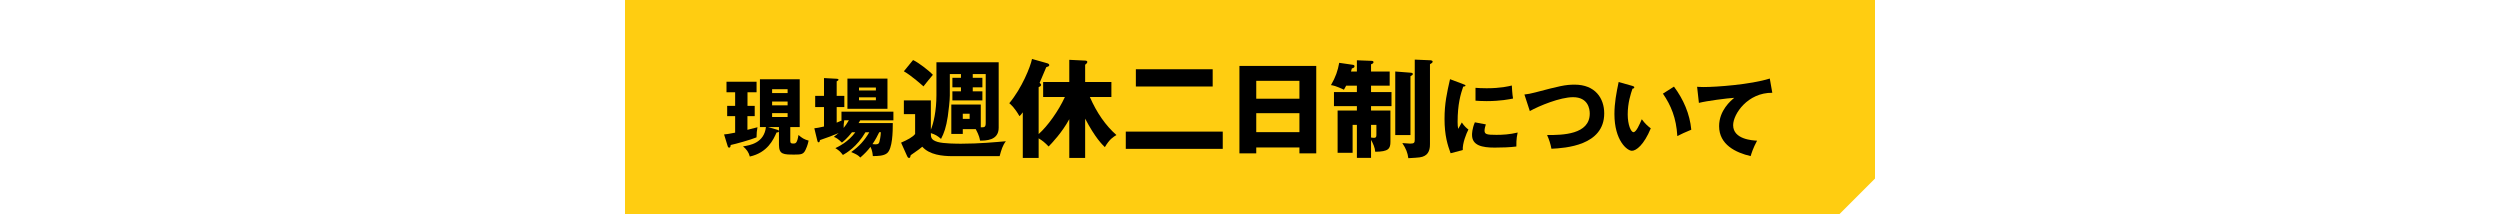 <?xml version="1.0" encoding="UTF-8"?>
<svg id="ol" xmlns="http://www.w3.org/2000/svg" viewBox="0 0 700 60">
  <defs>
    <style>
      .cls-1 {
        fill: #ffcd11;
      }
    </style>
  </defs>
  <path class="cls-1" d="m515,60H175V0h350v50l-10,10Z"/>
  <g>
    <path d="m209.28,29.65h2.04v2.86h-2.04v3.84c1.25-.31,2.09-.53,2.81-.72-.19,1.1-.24,1.63-.26,2.83-1.46.62-6,1.9-7.25,2.14,0,.17,0,.74-.43.74-.22,0-.34-.24-.38-.36l-1.03-3.34c.6-.05,1.34-.14,3.1-.5v-4.63h-2.23v-2.86h2.23v-3.82h-2.42v-2.95h8.42v2.95h-2.54v3.82Zm3.5,5.93v-13.39h11.14v13.39h-2.64v3.91c0,.58.22.7.84.7s1.08,0,1.46-2.4c.96.86,1.61,1.25,2.83,1.58-.26,1.32-.72,2.3-.86,2.59-.58,1.25-1.25,1.32-3.07,1.32-3.07,0-4.37,0-4.37-2.73v-3.77c-.05.26-.34.31-.67.31-.91,2.04-2.54,5.64-7.49,6.74-.31-1.2-.91-2.01-1.9-2.85,1.9-.29,5.9-.91,6.41-5.4h-1.68Zm4.97.79c.14.05.31.1.36.31v-1.1h-3.05l2.69.79Zm2.78-10.32v-1.08h-4.34v1.08h4.34Zm-4.34,2.37v1.08h4.34v-1.08h-4.34Zm0,3.26v1.08h4.34v-1.08h-4.34Z"/>
    <path d="m238.57,37.02c-1.37,1.73-2.3,2.47-2.83,2.91-1.13-1.1-1.61-1.35-2.26-1.61.43-.34.79-.6,1.34-1.08-1.49.65-3.31,1.35-5.25,1.99,0,.29-.1.62-.36.62-.24,0-.34-.31-.38-.55l-.82-3.38c.94-.1,1.18-.17,2.71-.5v-5.45h-2.47v-3.12h2.47v-4.99l3.55.19c.29.02.5.05.5.26,0,.17-.14.29-.5.46v4.08h2.14v3.12h-2.14v4.37c.58-.24.94-.39,1.51-.65h-.17v-2.42h14.54v2.42h-9.29l-.46.77h9.58c0,2.42-.07,7.22-1.63,8.45-.91.72-2.45.79-3.96.79-.05-.55-.14-1.56-.65-2.59-.82,1.1-1.66,1.94-2.86,3-.62-.67-1.01-.86-2.54-1.54,2.23-1.61,3.69-3.19,5.06-5.54h-1.08c-2.4,4.13-5.42,5.86-6.31,6.36-.77-.98-.96-1.17-2.11-1.92.82-.38,3.63-1.73,5.59-4.44h-.94Zm-2.18-3.34c-.14.82-.19,1.61-.17,2.14.53-.65.91-1.2,1.46-2.14h-1.3Zm12.1-3.22h-11.21v-8.45h11.21v8.45Zm-3.24-5.13v-.82h-4.73v.82h4.73Zm-4.73,1.92v.82h4.73v-.82h-4.73Zm5.67,9.77c-.53,1.03-.94,1.92-1.9,3.34.29.02.55.05.84.05.48,0,.91-.05,1.08-.6.14-.46.38-1.59.43-2.79h-.46Z"/>
    <path d="m269.58,36.16v1.35h-3.21v-8.25h8.25v6.39c1.02,0,1.38,0,1.38-1.23v-13.68h-3.63v1.05h2.7v2.67h-2.7v1.11h2.7v2.55h-8.4v-2.55h2.4v-1.11h-2.4v-2.67h2.4v-1.05h-3.12v6c0,1.38-.36,4.41-.57,5.88-.48,3.09-1.02,4.59-1.89,6.27-.96-.84-1.62-1.23-2.85-1.62,0,1.14,0,1.89,1.86,2.46,1.62.51,5.73.51,6.63.51,5.04,0,9.69-.45,12.51-.69-.87,1.11-1.29,2.43-1.74,4.17h-13.23c-2.79,0-6.42-.36-8.43-2.64-.51.42-.87.75-3.24,2.37-.09.42-.15.78-.45.78s-.48-.33-.54-.48l-1.71-3.81c1.74-.75,3.33-1.59,3.93-2.43v-5.55h-3.15v-3.84h7.56v8.19c.72-1.71,1.56-5.19,1.56-9.66v-9.21h17.43v18.33c0,3.63-3.69,3.6-5.22,3.6-.09-.54-.24-1.44-1.2-3.21h-3.63Zm-13.92-19.35c1.44.66,4.44,2.94,5.55,4.14-1.23,1.47-1.56,1.86-2.64,3.24-.36-.33-3.33-3-5.49-4.23l2.58-3.15Zm13.92,15.03v1.44h1.92v-1.44h-1.92Z"/>
    <path d="m292.08,27.16v-4.2h7.32v-6.21l4.32.21c.27,0,.72.03.72.39,0,.27-.21.48-.6.78v4.83h7.35v4.2h-6.03c1.95,4.47,4.44,8.01,7.44,10.65-.93.57-1.92,1.14-3.24,3.39-.75-.72-2.7-2.61-5.52-7.98v11.01h-4.44v-10.86c-2.04,3.75-4.8,6.63-5.79,7.65-.84-.9-1.74-1.68-2.79-2.28v5.49h-4.44v-12.78c-.42.57-.6.78-.93,1.08-1.38-2.4-2.34-3.18-2.85-3.63,3.51-4.2,5.94-10.23,6.36-12.39l4.14,1.17c.21.06.69.18.69.57,0,.3-.36.42-.84.57-.3.69-1.59,3.78-1.86,4.38.15.12.42.36.42.57,0,.36-.48.54-.69.63v13.14c2.52-2.22,5.58-6.51,7.35-10.38h-6.09Z"/>
    <path d="m342.37,36.85v4.83h-27.15v-4.83h27.15Zm-2.82-17.46v4.83h-21.51v-4.83h21.51Z"/>
    <path d="m351.75,41.29v1.65h-4.71v-24.48h21.51v24.48h-4.71v-1.65h-12.09Zm12.09-13.65v-5.01h-12.09v5.01h12.09Zm0,9.36v-5.31h-12.09v5.31h12.09Z"/>
    <path d="m379.93,20.02v-3.14l3.96.15c.42.03.69.03.69.4,0,.27-.33.46-.69.58v2.01h5.22v3.96h-5.22v1.8h5.73v3.93h-5.73v1.23h5.43v8.73c0,1.98-.54,2.79-4.26,2.82-.06-1.11-.6-2.31-1.17-3.33v5.04h-3.96v-9.24h-1.2v7.83h-4.2v-11.85h5.4v-1.23h-6.42v-3.93h6.42v-1.8h-3c-.21.42-.36.69-.63,1.14-.36-.18-2.37-1.14-3.63-1.29,1.32-2.25,1.92-4.08,2.31-6.24l3.81.55c.3.03.48.18.48.42,0,.36-.39.51-.75.6-.09.33-.18.66-.24.87h1.65Zm3.96,18.48c.48.09.72.09.81.09.69,0,.69-.42.69-.96v-2.67h-1.5v3.54Zm11.04-18.15c.45.03.66.12.66.39,0,.21-.21.36-.66.6v16.47h-4.26v-17.79l4.26.33Zm5.46-3.48c.21,0,.75.06.75.39,0,.3-.33.48-.75.72v22.32c0,.69,0,2.55-1.5,3.33-.87.45-1.32.48-4.56.66-.21-1.53-.6-2.58-1.68-4.23.33.03,1.89.15,2.19.15,1.11,0,1.29-.24,1.29-1.11v-22.41l4.26.18Z"/>
    <path d="m409.69,23.56c.46.17.65.24.65.41,0,.22-.48.26-.65.29-.72,2.14-1.56,4.87-1.56,9.91,0,.98.05,1.25.17,1.92.14-.26.72-1.32,1.01-1.8.7,1.08,1.46,1.7,1.85,1.97-.6,1.13-1.7,3.91-1.58,5.74l-3.41.91c-.82-2.26-1.7-4.92-1.7-9.6,0-4.34.67-7.32,1.54-11.14l3.7,1.39Zm6.34,11.28c-.14.41-.36,1.22-.36,1.7,0,1.06.58,1.22,3.34,1.22,1.61,0,3.72-.1,5.93-.65-.43,1.78-.36,3.58-.36,3.91-1.66.24-4.37.31-6.07.31-3.58,0-6.34-.62-6.34-3.55,0-.31,0-1.68.79-3.53l3.07.58Zm-2.9-10.25c.72.05,1.68.12,3.12.12,3.96,0,6.14-.55,7.06-.77.02.38.12,2.5.34,3.65-.98.19-3.5.72-7.39.72-1.42,0-2.35-.07-3.12-.12v-3.6Z"/>
    <path d="m426.84,26.46c1.06-.12,1.7-.24,3.02-.58,6.77-1.78,8.4-2.18,11.04-2.18,5.76,0,8.28,3.82,8.28,8.04,0,9.05-10.92,9.72-14.78,9.91-.24-1.34-.67-2.64-1.22-3.84,4.32.02,11.95-.12,11.95-6.02,0-1.25-.43-4.58-4.68-4.58-3.58,0-9.5,2.42-12.1,3.89l-1.51-4.63Z"/>
    <path d="m457.12,24.08c.22.07.48.14.48.36,0,.31-.29.36-.5.38-.5,1.46-1.34,3.98-1.34,7.22,0,2.93.91,4.97,1.61,4.97.77,0,1.68-2.11,2.33-3.62.89,1.22,1.8,2.04,2.52,2.54-1.92,4.66-4.1,6.29-5.28,6.29-1.34,0-4.9-2.86-4.9-10.27,0-3.07.53-5.88,1.18-8.98l3.91,1.1Zm11.59.17c2.64,3.55,4.44,7.63,4.85,12.07-1.42.55-3.12,1.37-3.91,1.78-.29-5.09-1.78-8.59-4.03-11.88l3.1-1.97Z"/>
    <path d="m496.22,25.98c-6.86-.07-10.94,5.95-10.94,9.07,0,3.98,5.42,4.27,6.7,4.34-1.15,2.14-1.56,3.53-1.8,4.32-4.2-.98-8.83-3.22-8.83-8.38,0-4.42,3.31-7.18,4.25-7.94-1.87.1-7.75.86-9.91,1.42l-.5-4.51c.53.02,1.03.07,1.8.07,3.53,0,13.1-.67,18.55-2.38l.7,3.98Z"/>
  </g>
</svg>